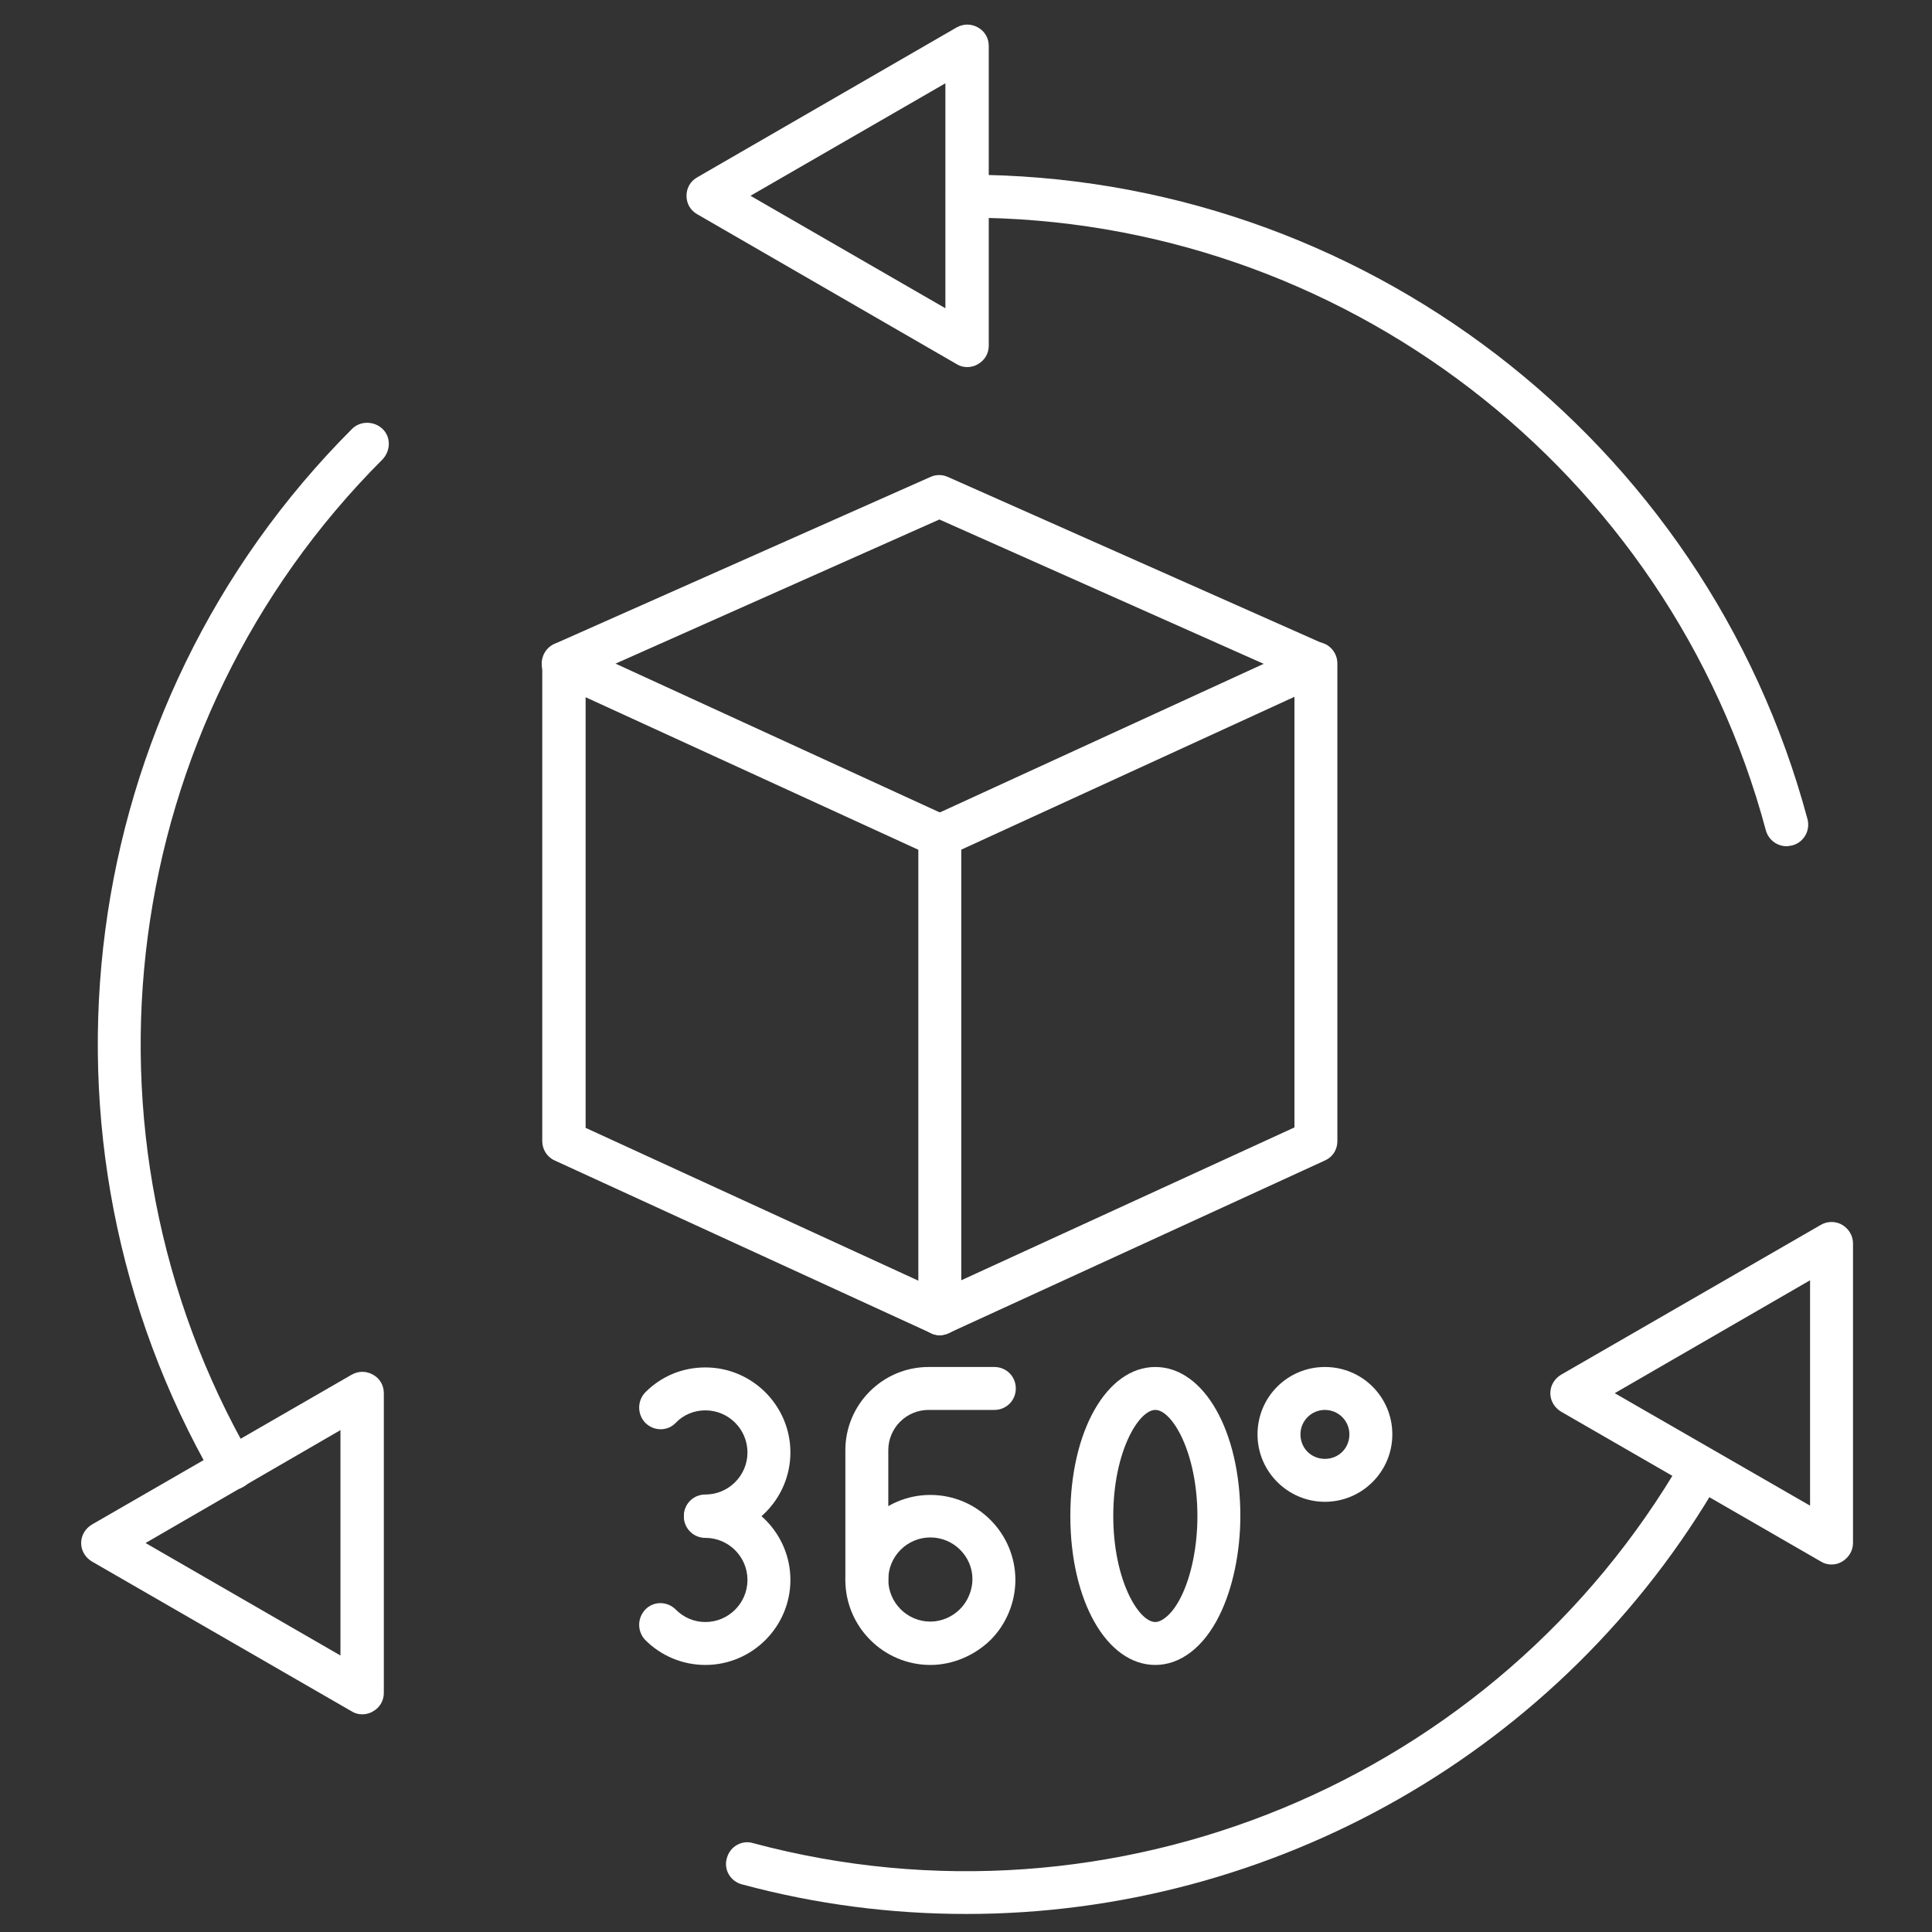 <svg width="450" height="450" viewBox="0 0 450 450" fill="none" xmlns="http://www.w3.org/2000/svg">
<rect x="0" y="0" width="450" height="450" fill="#333333" stroke="none"/>
<path d="M416.101 197.099C413.901 197.099 411.901 195.599 411.301 193.399C388.801 109.399 312.301 50.699 225.301 50.699C222.501 50.699 220.301 48.499 220.301 45.699C220.301 42.899 222.501 40.699 225.301 40.699C316.801 40.699 397.301 102.399 421.001 190.799C421.701 193.499 420.101 196.199 417.501 196.899C417.001 196.999 416.501 197.099 416.101 197.099Z" fill="white"/>
<path d="M225.3 85.5C224.4 85.5 223.6 85.3 222.8 84.8L162.4 49.9C160.8 49 159.9 47.4 159.9 45.6C159.9 43.8 160.8 42.2 162.4 41.3L222.8 6.4C224.4 5.5 226.2 5.5 227.8 6.4C229.4 7.3 230.3 8.9 230.3 10.7V80.5C230.3 82.3 229.4 83.9 227.8 84.8C227 85.3 226.1 85.5 225.3 85.5ZM174.8 45.6L220.2 71.8V19.4L174.8 45.6Z" fill="white"/>
<path d="M54.2 347C52.5 347 50.8 346.1 49.9 344.5C4.1 265.2 17.3 164.6 82 99.9C83.9 98 87.1 98 89.1 99.9C91.1 101.8 91 105 89.1 107C27.6 168.5 15 264.1 58.5 339.5C59.9 341.9 59.1 345 56.7 346.3C55.9 346.8 55 347 54.2 347Z" fill="white"/>
<path d="M84.4 399.299C83.5 399.299 82.7 399.099 81.9 398.599L21.4 363.699C19.9 362.799 18.9 361.199 18.9 359.399C18.9 357.599 19.9 355.999 21.4 355.099L81.9 320.199C83.5 319.299 85.3 319.299 86.9 320.199C88.5 321.099 89.4 322.699 89.4 324.499V394.299C89.4 396.099 88.5 397.699 86.9 398.599C86.1 399.099 85.2 399.299 84.4 399.299ZM33.9 359.399L79.3 385.599V333.099L33.9 359.399Z" fill="white"/>
<path d="M225.1 445.799C207.7 445.799 190.2 443.599 172.8 438.899C170.1 438.199 168.5 435.399 169.3 432.799C170 430.099 172.8 428.499 175.4 429.299C259.4 451.799 348.5 414.899 392 339.599C393.4 337.199 396.4 336.399 398.8 337.799C401.2 339.199 402 342.199 400.6 344.599C363.9 408.199 296.2 445.799 225.1 445.799Z" fill="white"/>
<path d="M426.6 364.4C425.7 364.4 424.9 364.2 424.1 363.7L363.6 328.8C362.1 327.9 361.1 326.3 361.1 324.5C361.1 322.7 362.1 321.1 363.6 320.2L424.1 285.3C425.6 284.4 427.6 284.4 429.1 285.3C430.6 286.2 431.6 287.8 431.6 289.6V359.4C431.6 361.2 430.6 362.8 429.1 363.7C428.3 364.2 427.5 364.4 426.6 364.4ZM376.1 324.5L421.6 350.7V298.2L376.1 324.5Z" fill="white"/>
<path d="M164.3 358.1C161.5 358.1 159.3 355.9 159.3 353.1C159.3 350.3 161.5 348.1 164.3 348.1C169.7 348.1 174.1 343.7 174.1 338.3C174.1 332.9 169.7 328.5 164.3 328.5C161.7 328.5 159.2 329.5 157.4 331.4C155.5 333.4 152.3 333.4 150.3 331.4C148.4 329.4 148.4 326.3 150.3 324.3C154.1 320.5 159 318.5 164.3 318.5C175.2 318.5 184.1 327.4 184.1 338.3C184.1 349.2 175.2 358.1 164.3 358.1Z" fill="white"/>
<path d="M164.3 387.799C159 387.799 154 385.699 150.3 381.999C148.4 379.999 148.4 376.899 150.3 374.899C152.2 372.899 155.4 372.899 157.4 374.899C159.3 376.799 161.7 377.799 164.3 377.799C169.7 377.799 174.1 373.399 174.1 367.999C174.1 362.599 169.7 358.199 164.3 358.199C161.5 358.199 159.3 355.999 159.3 353.199C159.3 350.399 161.5 348.199 164.3 348.199C175.2 348.199 184.1 357.099 184.1 367.999C184.1 378.899 175.2 387.799 164.3 387.799Z" fill="white"/>
<path d="M216.7 387.799C205.8 387.799 196.9 378.899 196.9 367.999C196.9 357.099 205.8 348.199 216.7 348.199C227.6 348.199 236.5 357.099 236.5 367.999C236.5 373.199 234.4 378.299 230.7 381.999C227 385.599 221.9 387.799 216.7 387.799ZM216.7 358.099C211.3 358.099 206.9 362.499 206.9 367.899C206.9 373.299 211.3 377.699 216.7 377.699C219.3 377.699 221.8 376.599 223.6 374.799C225.4 372.999 226.5 370.399 226.5 367.799C226.5 362.499 222.1 358.099 216.7 358.099Z" fill="white"/>
<path d="M201.9 372.899C199.1 372.899 196.9 370.699 196.9 367.899V337.799C196.9 327.099 205.6 318.399 216.3 318.399H231.6C234.4 318.399 236.6 320.599 236.6 323.399C236.6 326.199 234.4 328.399 231.6 328.399H216.3C211.1 328.399 206.9 332.599 206.9 337.799V367.899C206.9 370.699 204.6 372.899 201.9 372.899Z" fill="white"/>
<path d="M269.101 387.799C257.801 387.799 249.301 372.899 249.301 353.099C249.301 333.299 257.801 318.399 269.101 318.399C280.401 318.399 288.901 333.299 288.901 353.099C288.901 361.599 287.101 370.099 284.001 376.299C280.401 383.599 275.001 387.799 269.101 387.799ZM269.101 328.399C265.201 328.399 259.301 338.199 259.301 353.099C259.301 367.999 265.201 377.799 269.101 377.799C270.601 377.799 273.101 375.999 275.101 371.899C277.501 367.099 278.901 360.099 278.901 353.199C278.901 338.299 273.001 328.399 269.101 328.399Z" fill="white"/>
<path d="M218.901 310.999C218.201 310.999 217.501 310.899 216.801 310.499L129.201 270.299C127.401 269.499 126.301 267.699 126.301 265.799V154.499C126.301 152.799 127.201 151.199 128.601 150.299C130.001 149.399 131.801 149.299 133.401 149.999L221.001 190.199C223.501 191.299 224.601 194.299 223.501 196.799C222.401 199.299 219.401 200.399 216.901 199.299L136.401 162.399V262.699L221.101 301.599C223.601 302.699 224.701 305.699 223.601 308.199C222.601 309.899 220.701 310.999 218.901 310.999Z" fill="white"/>
<path d="M218.9 310.999C218 310.999 217 310.699 216.2 310.199C214.8 309.299 213.9 307.699 213.9 305.999V194.699C213.9 192.799 215 190.999 216.8 190.199L304.4 149.999C305.9 149.299 307.8 149.399 309.2 150.299C310.6 151.199 311.5 152.799 311.5 154.499V265.799C311.5 267.799 310.4 269.499 308.6 270.299L221 310.499C220.3 310.799 219.6 310.999 218.9 310.999ZM223.9 197.899V298.199L301.5 262.599V162.299L223.9 197.899Z" fill="white"/>
<path d="M306.4 159.499C305.7 159.499 305 159.399 304.4 159.099L218.8 120.999L133.2 159.099C130.7 160.199 127.7 159.099 126.6 156.599C125.5 154.099 126.6 151.099 129.1 149.999L216.7 111.099C218 110.499 219.5 110.499 220.8 111.099L308.4 149.999C310.9 151.099 312.1 154.099 310.9 156.599C310.2 158.399 308.4 159.499 306.4 159.499Z" fill="white"/>
<path d="M308.6 349.799C300 349.799 292.9 342.799 292.9 334.099C292.9 325.399 299.9 318.399 308.6 318.399C317.3 318.399 324.3 325.399 324.3 334.099C324.3 342.799 317.2 349.799 308.6 349.799ZM308.6 328.399C305.5 328.399 302.9 330.899 302.9 334.099C302.9 337.299 305.4 339.799 308.6 339.799C311.8 339.799 314.3 337.299 314.3 334.099C314.3 330.899 311.7 328.399 308.6 328.399Z" fill="white"/>
</svg>
